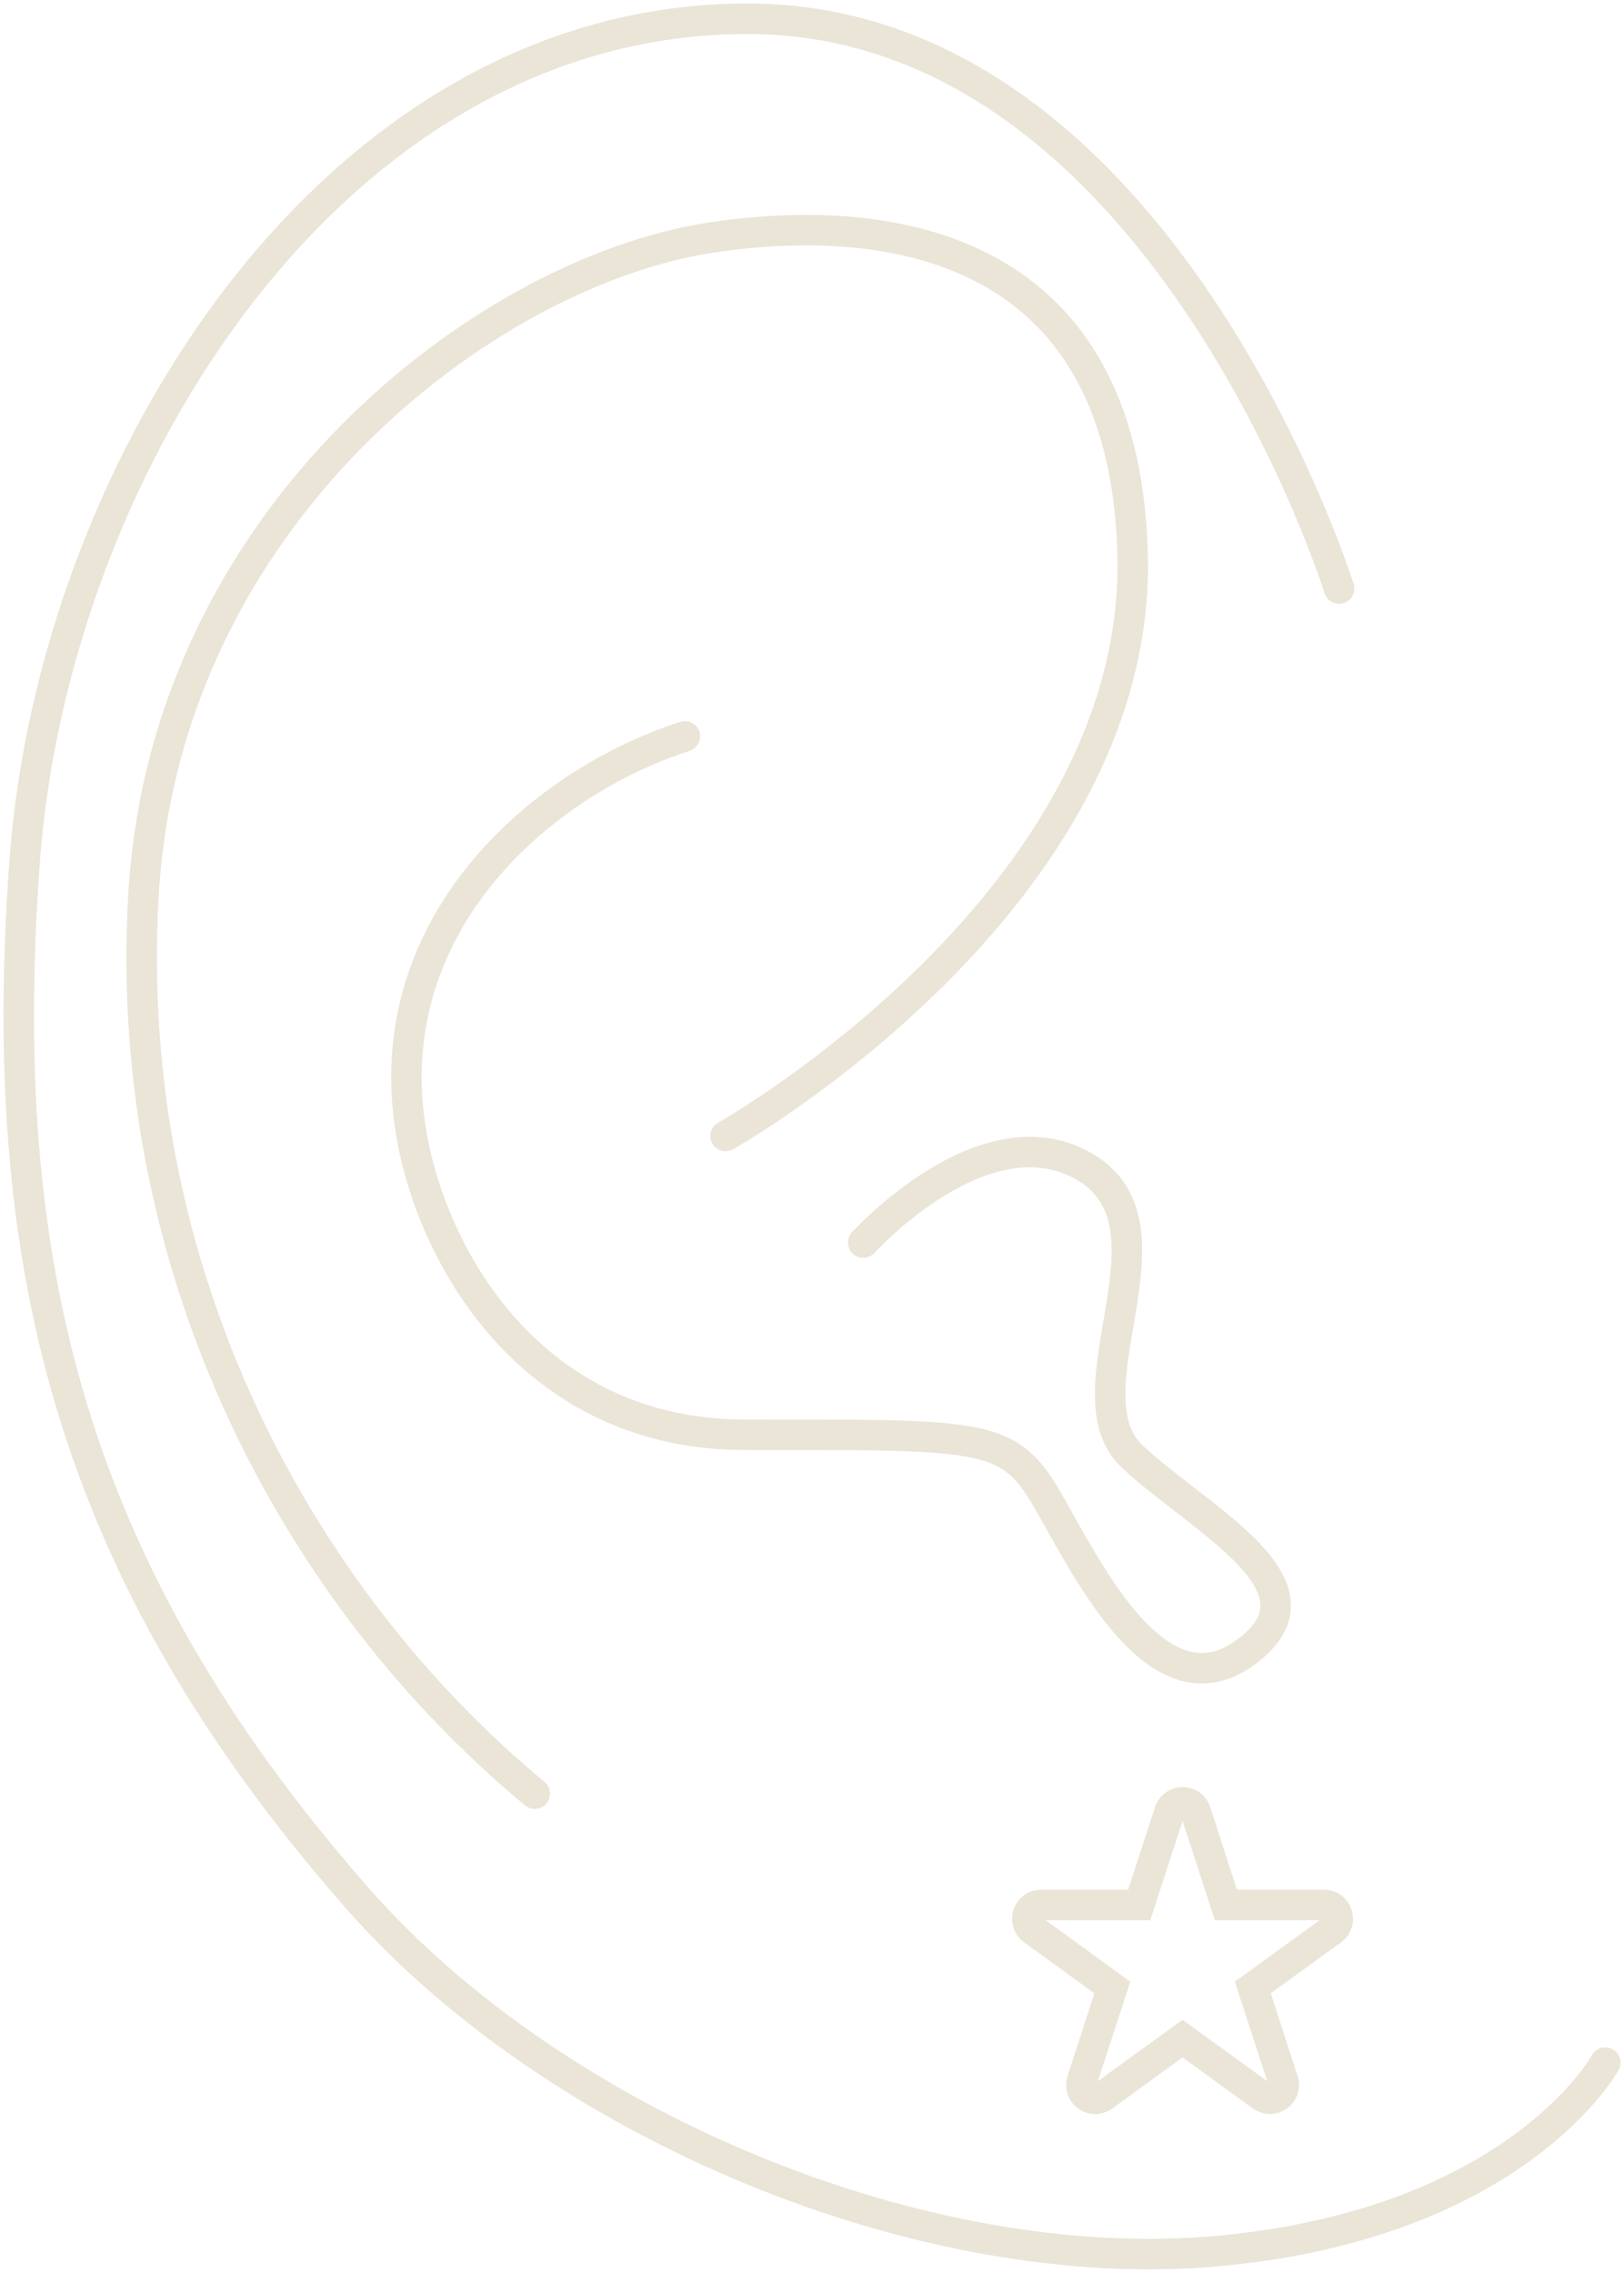 <svg xmlns="http://www.w3.org/2000/svg" fill="none" viewBox="0 0 213 298" height="298" width="213">
<g clip-path="url(#clip0_882_4355)">
<path stroke-linecap="round" stroke-miterlimit="10" stroke-width="4" stroke="#EAE5D7" d="M175.634 77.168C175.634 77.168 152.246 2.457 98.046 2.457C43.847 2.457 6.903 61.158 3.203 113.282C-0.496 165.406 8.963 205.616 46.727 248.73C72.796 278.515 121.037 298.794 160.042 295.121C199.047 291.447 210.542 270.449 210.542 270.449"></path>
<path stroke-linecap="round" stroke-miterlimit="10" stroke-width="4" stroke="#EAE5D7" d="M95.168 148.95C95.168 148.95 149.765 118.172 148.549 72.626C147.332 27.079 108.873 28.742 93.132 31.175C63.711 35.692 21.702 67.612 18.822 117.328C15.942 167.044 39.355 209.712 70.141 235.178"></path>
<path stroke-linecap="round" stroke-miterlimit="10" stroke-width="4" stroke="#EAE5D7" d="M89.829 96.553C69.718 103.031 47.001 123.534 54.921 153.095C59.39 169.725 72.996 188.118 97.625 188.118C128.437 188.118 132.111 187.845 137.052 196.11C141.993 204.375 151.428 225.324 163.32 216.686C175.213 208.049 157.61 199.436 148.548 191.022C139.485 182.607 155.499 160.864 142.365 153.046C129.231 145.227 113.217 162.924 113.217 162.924"></path>
<path stroke-linecap="round" stroke-miterlimit="10" stroke-width="4" stroke="#EAE5D7" d="M156.815 237.561L160.787 249.773H173.648C175.411 249.773 176.131 252.032 174.716 253.049L164.313 260.595L168.286 272.807C168.832 274.47 166.92 275.86 165.505 274.842L155.102 267.297L144.699 274.842C143.284 275.885 141.372 274.495 141.918 272.807L145.891 260.595L135.488 253.049C134.072 252.007 134.792 249.773 136.555 249.773H149.416L153.389 237.561C153.935 235.898 156.294 235.898 156.84 237.561H156.815Z"></path>
</g>
<defs>
<clipPath id="clip0_882_4355">
<rect fill="white" height="298" width="213"></rect>
</clipPath>
</defs>
</svg>
